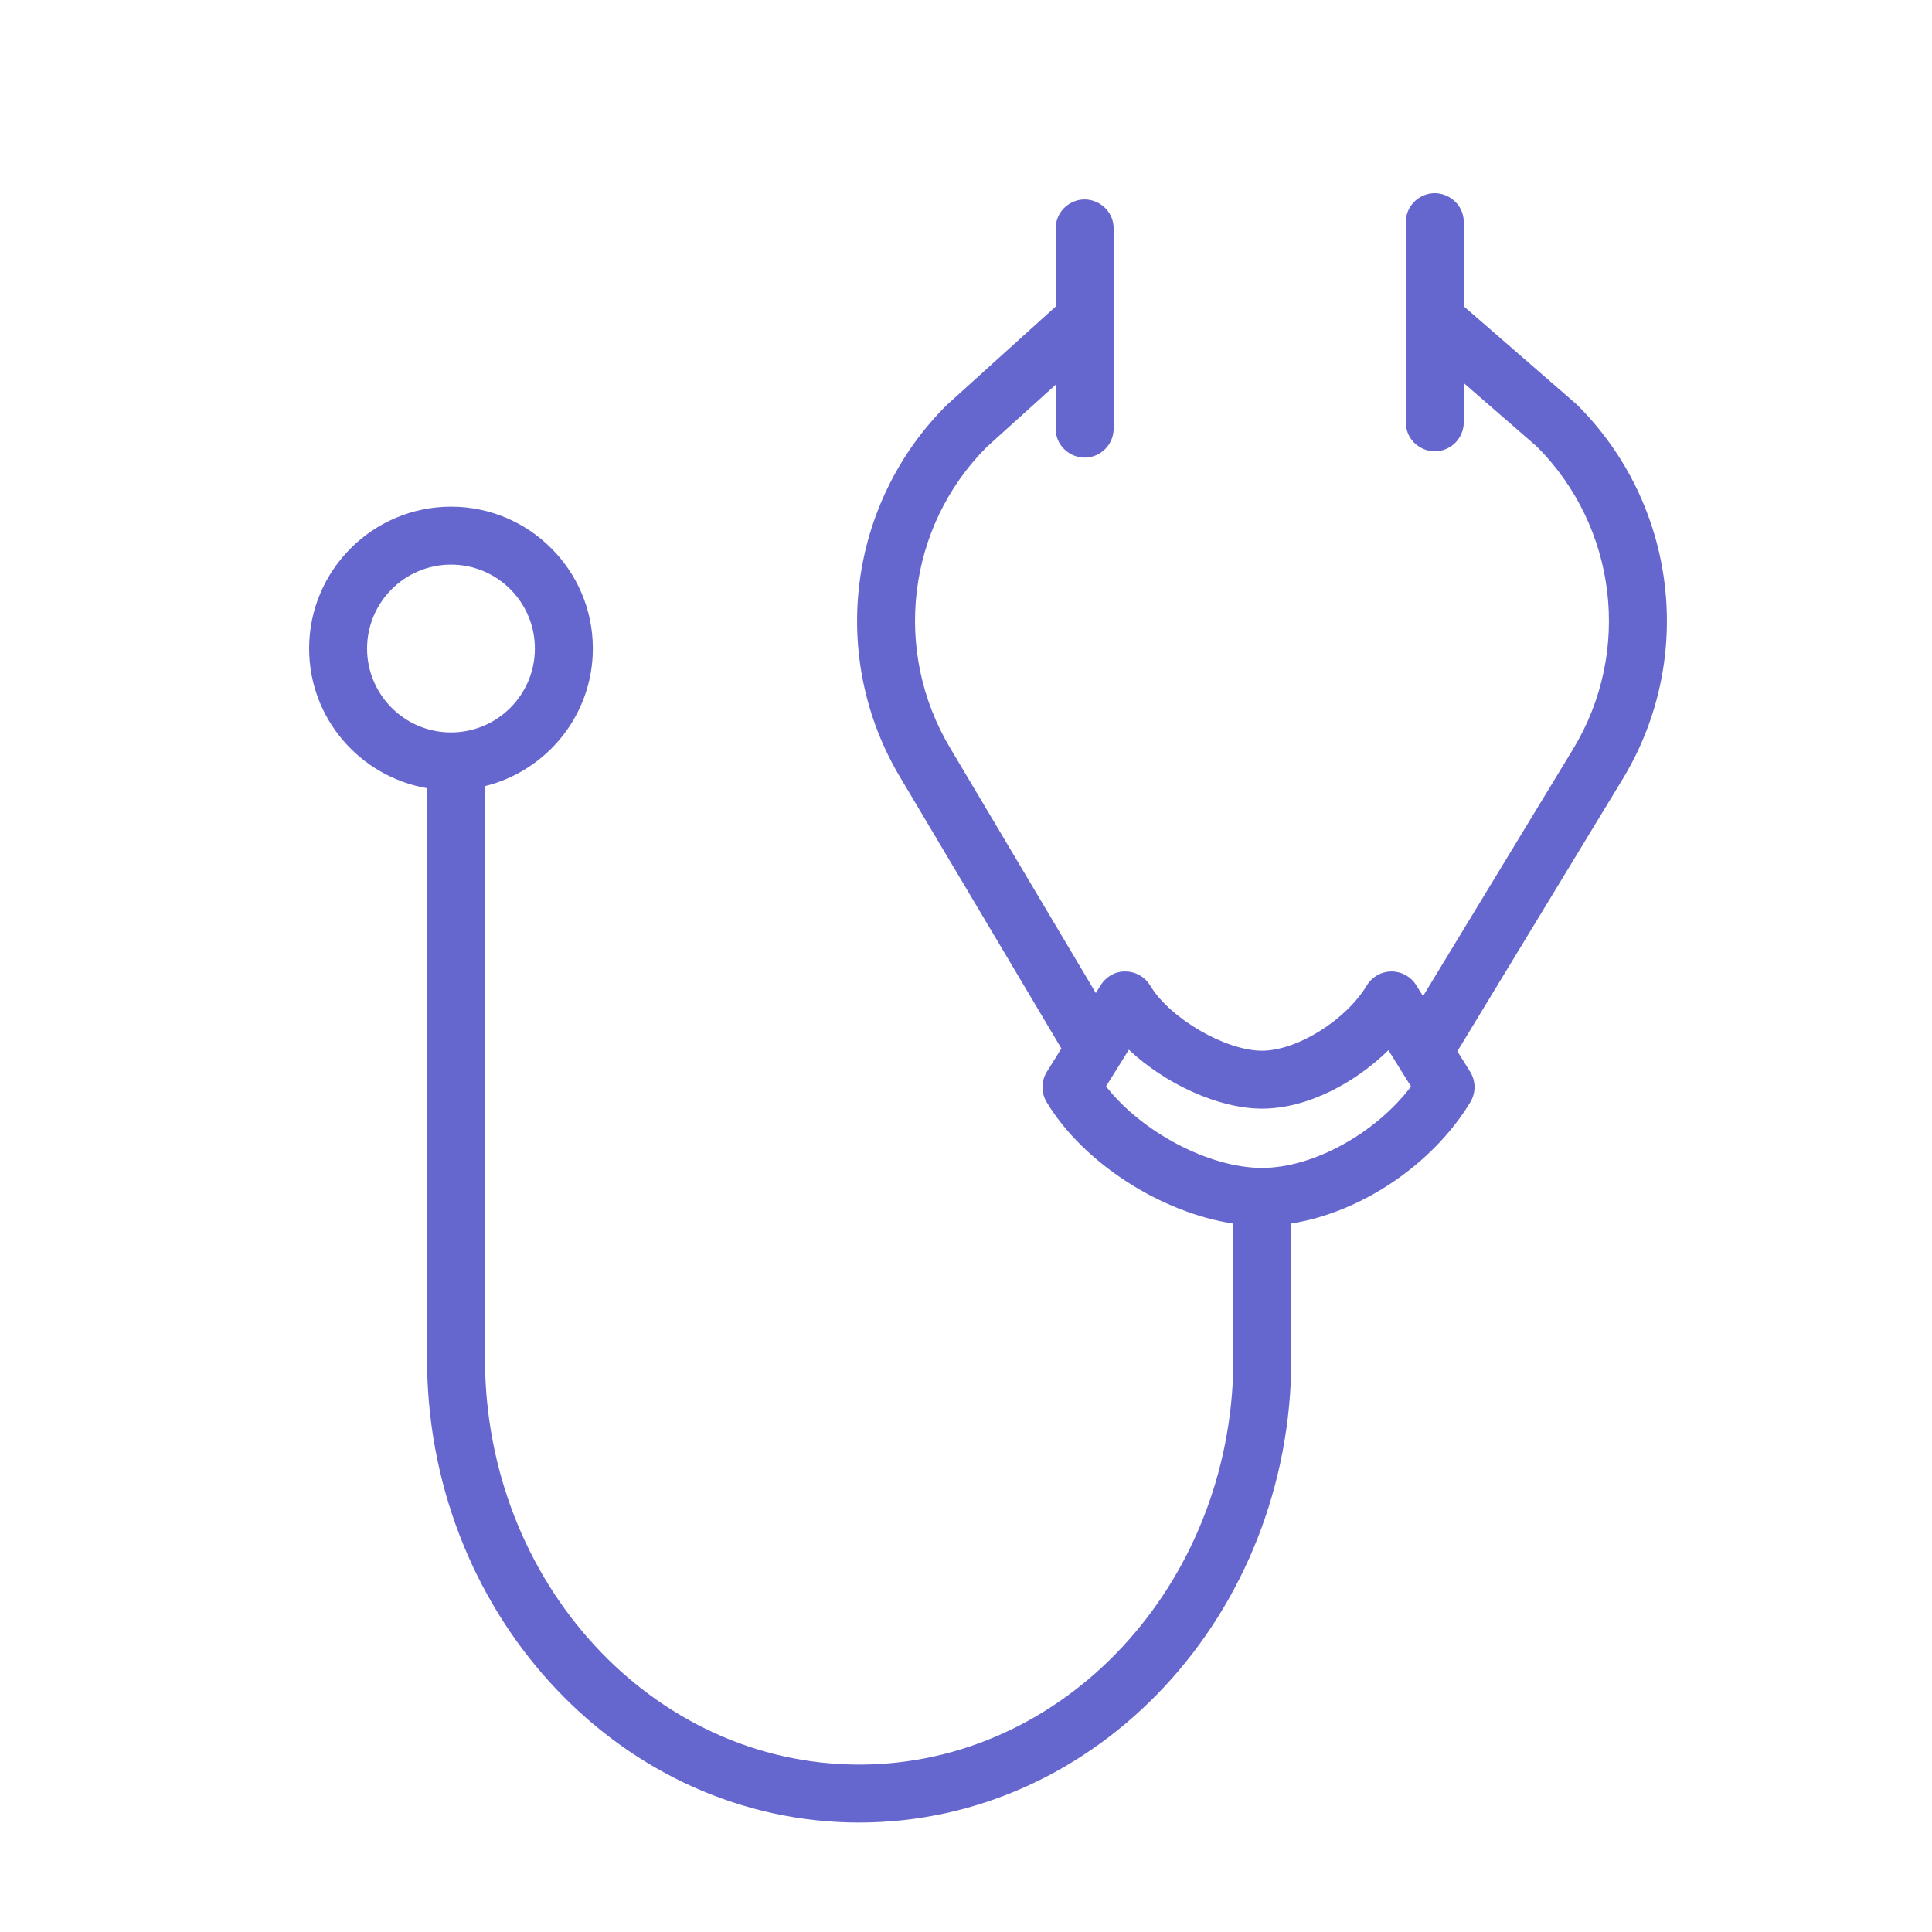 <?xml version="1.0" encoding="UTF-8"?> <svg xmlns="http://www.w3.org/2000/svg" viewBox="1950 2450 100 100" width="100" height="100"><path fill="#6667ce" stroke="none" fill-opacity="1" stroke-width="1" stroke-opacity="1" color="rgb(51, 51, 51)" fill-rule="evenodd" font-size-adjust="none" id="tSvge79b7870e2" title="Path 3" d="M 2031.639 2470.962 C 2031.614 2470.938 2031.588 2470.914 2031.562 2470.891 C 2029.629 2469.212 2027.697 2467.533 2025.764 2465.854 C 2025.764 2464.404 2025.764 2462.953 2025.764 2461.502 C 2025.764 2460.348 2024.514 2459.626 2023.514 2460.203 C 2023.05 2460.471 2022.764 2460.966 2022.764 2461.502 C 2022.764 2464.954 2022.764 2468.406 2022.764 2471.858 C 2022.764 2473.013 2024.014 2473.735 2025.014 2473.157 C 2025.478 2472.889 2025.764 2472.394 2025.764 2471.858 C 2025.764 2471.181 2025.764 2470.504 2025.764 2469.827 C 2027.027 2470.925 2028.291 2472.023 2029.554 2473.12 C 2033.694 2477.279 2034.471 2483.721 2031.439 2488.745 C 2028.845 2493.017 2026.25 2497.289 2023.656 2501.56 C 2023.538 2501.37 2023.419 2501.18 2023.301 2500.99 C 2023.027 2500.551 2022.546 2500.283 2022.028 2500.283 C 2022.024 2500.283 2022.02 2500.283 2022.016 2500.283 C 2021.494 2500.287 2021.012 2500.563 2020.743 2501.01 C 2019.661 2502.807 2017.129 2504.384 2015.323 2504.384 C 2013.425 2504.384 2010.556 2502.713 2009.532 2501.011 C 2009.263 2500.564 2008.78 2500.288 2008.258 2500.284 C 2007.748 2500.263 2007.249 2500.548 2006.973 2500.992 C 2006.889 2501.128 2006.804 2501.264 2006.72 2501.4 C 2004.214 2497.185 2001.709 2492.97 1999.203 2488.755 C 1996.163 2483.702 1996.955 2477.258 2001.072 2473.138 C 2002.262 2472.063 2003.451 2470.988 2004.641 2469.913 C 2004.641 2470.67 2004.641 2471.427 2004.641 2472.184 C 2004.641 2473.339 2005.891 2474.061 2006.891 2473.483 C 2007.355 2473.215 2007.641 2472.72 2007.641 2472.184 C 2007.641 2468.731 2007.641 2465.278 2007.641 2461.825 C 2007.641 2460.671 2006.391 2459.949 2005.391 2460.526 C 2004.927 2460.794 2004.641 2461.289 2004.641 2461.825 C 2004.641 2463.173 2004.641 2464.52 2004.641 2465.867 C 2002.762 2467.566 2000.884 2469.264 1999.005 2470.962 C 1993.859 2476.091 1992.878 2484.07 1996.628 2490.293 C 1999.397 2494.952 2002.167 2499.61 2004.936 2504.268 C 2004.685 2504.672 2004.435 2505.075 2004.184 2505.478 C 2003.887 2505.957 2003.883 2506.561 2004.173 2507.044 C 2006.078 2510.206 2010.1 2512.763 2013.824 2513.331 C 2013.824 2515.677 2013.824 2518.023 2013.824 2520.369 C 2013.824 2520.436 2013.829 2520.502 2013.838 2520.567 C 2013.714 2532.042 2005.073 2541.335 1994.47 2541.335 C 1983.79 2541.335 1975.102 2531.906 1975.102 2520.316 C 1975.102 2520.25 1975.098 2520.184 1975.089 2520.12 C 1975.089 2510.311 1975.089 2500.502 1975.089 2490.692 C 1978.296 2489.906 1980.686 2487.014 1980.686 2483.567 C 1980.686 2479.518 1977.394 2476.224 1973.347 2476.224 C 1969.296 2476.224 1966 2479.518 1966 2483.567 C 1966 2487.186 1968.636 2490.195 1972.089 2490.794 C 1972.089 2500.725 1972.089 2510.655 1972.089 2520.585 C 1972.089 2520.663 1972.095 2520.74 1972.107 2520.814 C 1972.355 2533.829 1982.292 2544.334 1994.47 2544.334 C 2006.804 2544.334 2016.839 2533.559 2016.839 2520.315 C 2016.839 2520.244 2016.834 2520.175 2016.824 2520.107 C 2016.824 2517.848 2016.824 2515.589 2016.824 2513.329 C 2020.414 2512.769 2024.142 2510.298 2026.106 2507.043 C 2026.398 2506.56 2026.393 2505.954 2026.095 2505.475 C 2025.874 2505.121 2025.654 2504.767 2025.433 2504.412 C 2028.291 2499.707 2031.148 2495.001 2034.006 2490.295C 2037.763 2484.075 2036.785 2476.093 2031.639 2470.962Z M 1968.999 2483.567 C 1969.003 2481.169 1970.947 2479.226 1973.346 2479.224 C 1975.739 2479.224 1977.685 2481.172 1977.685 2483.567 C 1977.685 2485.962 1975.739 2487.91 1973.346 2487.91C 1970.947 2487.909 1969.003 2485.966 1968.999 2483.567Z M 2015.326 2510.451 C 2015.324 2510.451 2015.323 2510.451 2015.321 2510.451 C 2012.569 2510.45 2009.08 2508.582 2007.249 2506.23 C 2007.642 2505.598 2008.036 2504.966 2008.429 2504.333 C 2010.311 2506.101 2013.07 2507.383 2015.324 2507.383 C 2017.69 2507.383 2020.164 2506.027 2021.865 2504.357 C 2022.255 2504.984 2022.645 2505.611 2023.035 2506.237C 2021.21 2508.651 2017.987 2510.449 2015.326 2510.451Z"></path><defs> </defs></svg> 